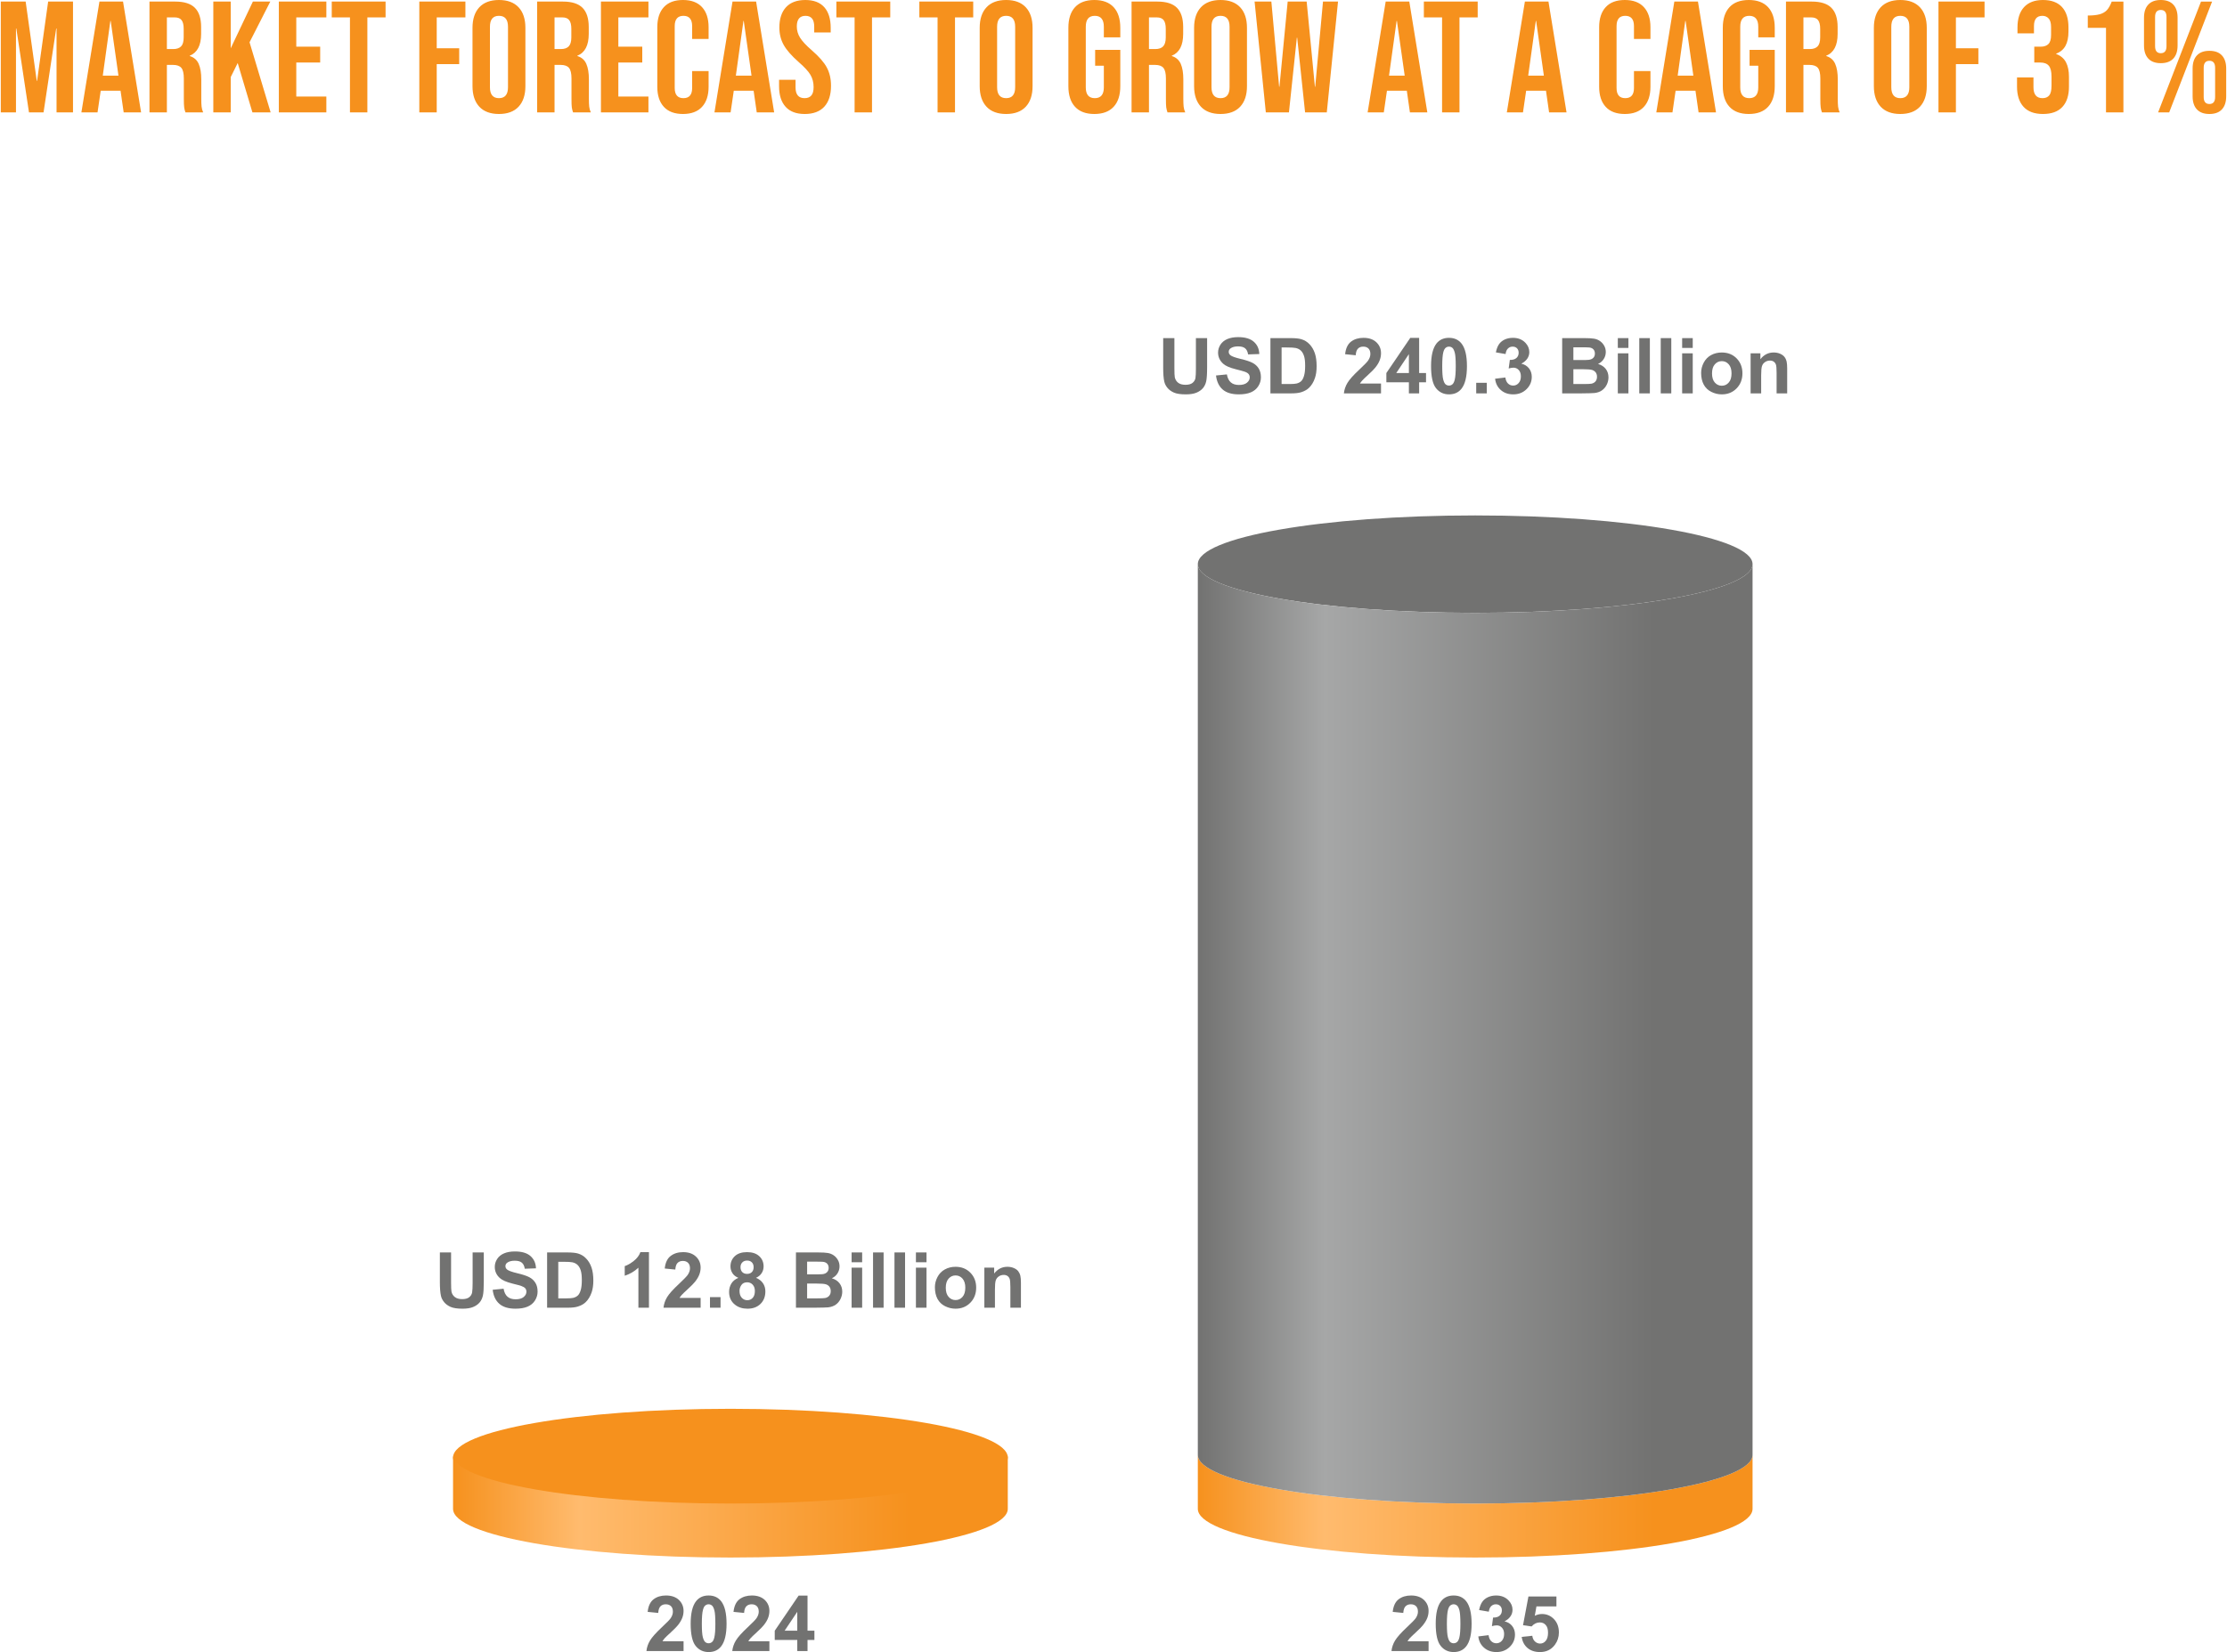 <?xml version="1.0" encoding="UTF-8"?>
<!DOCTYPE svg PUBLIC "-//W3C//DTD SVG 1.1//EN" "http://www.w3.org/Graphics/SVG/1.1/DTD/svg11.dtd">
<!-- Creator: CorelDRAW 2019 (64-Bit) -->
<svg xmlns="http://www.w3.org/2000/svg" xml:space="preserve" width="721px" height="535px" version="1.1" style="shape-rendering:geometricPrecision; text-rendering:geometricPrecision; image-rendering:optimizeQuality; fill-rule:evenodd; clip-rule:evenodd"
viewBox="0 0 720.98 535.37"
 xmlns:xlink="http://www.w3.org/1999/xlink">
 <defs>
  <style type="text/css">
   <![CDATA[
    .fil1 {fill:#727271}
    .fil4 {fill:#F6911D}
    .fil5 {fill:#727271;fill-rule:nonzero}
    .fil0 {fill:#F6911D;fill-rule:nonzero}
    .fil2 {fill:url(#id0)}
    .fil3 {fill:url(#id1)}
   ]]>
  </style>
  <linearGradient id="id0" gradientUnits="objectBoundingBox" x1="82.23%" y1="0%" x2="0%" y2="0%">
   <stop offset="0" style="stop-opacity:1; stop-color:#F6911D"/>
   <stop offset="0.722" style="stop-opacity:1; stop-color:#FFBB6E"/>
   <stop offset="1" style="stop-opacity:1; stop-color:#F6911D"/>
  </linearGradient>
  <linearGradient id="id1" gradientUnits="userSpaceOnUse" x1="535.59" y1="322.36" x2="387.81" y2="322.35">
   <stop offset="0" style="stop-opacity:1; stop-color:#727271"/>
   <stop offset="0.722" style="stop-opacity:1; stop-color:#A6A7A7"/>
   <stop offset="1" style="stop-opacity:1; stop-color:#727271"/>
  </linearGradient>
 </defs>
 <g id="Layer_x0020_1">
  <g id="_1682390805744">
   <path class="fil0" d="M0 0.51l8.05 0 3.6 25.71 0.1 0 3.59 -25.71 8.05 0 0 35.91 -5.33 0 0 -27.19 -0.11 0 -4.1 27.19 -4.72 0 -4.1 -27.19 -0.11 0 0 27.19 -4.92 0 0 -35.91zm31.96 0l7.64 0 5.85 35.91 -5.64 0 -1.03 -7.13 0 0.11 -6.41 0 -1.03 7.02 -5.23 0 5.85 -35.91zm6.16 24.01l-2.52 -17.75 -0.1 0 -2.46 17.75 5.08 0zm10.05 -24.01l8.36 0c2.91,0 5.03,0.68 6.36,2.03 1.34,1.35 2.01,3.43 2.01,6.23l0 2.21c0,3.73 -1.24,6.09 -3.7,7.08l0 0.1c1.37,0.41 2.34,1.25 2.9,2.51 0.57,1.27 0.85,2.96 0.85,5.08l0 6.31c0,1.03 0.03,1.86 0.1,2.49 0.07,0.63 0.24,1.26 0.51,1.87l-5.74 0c-0.21,-0.58 -0.35,-1.12 -0.41,-1.64 -0.07,-0.51 -0.11,-1.43 -0.11,-2.77l0 -6.56c0,-1.65 -0.26,-2.79 -0.79,-3.44 -0.53,-0.65 -1.45,-0.98 -2.75,-0.98l-1.95 0 0 15.39 -5.64 0 0 -35.91zm7.7 15.39c1.13,0 1.97,-0.29 2.54,-0.87 0.56,-0.58 0.84,-1.55 0.84,-2.92l0 -2.77c0,-1.3 -0.23,-2.24 -0.69,-2.83 -0.46,-0.58 -1.19,-0.87 -2.18,-0.87l-2.57 0 0 10.26 2.06 0zm12.98 -15.39l5.64 0 0 15.14 7.18 -15.14 5.64 0 -6.72 13.19 6.83 22.72 -5.9 0 -4.77 -16 -2.26 4.56 0 11.44 -5.64 0 0 -35.91zm21.23 0l15.39 0 0 5.13 -9.74 0 0 9.49 7.74 0 0 5.13 -7.74 0 0 11.03 9.74 0 0 5.13 -15.39 0 0 -35.91zm23.04 5.13l-5.9 0 0 -5.13 17.44 0 0 5.13 -5.9 0 0 30.78 -5.64 0 0 -30.78zm22.47 -5.13l14.93 0 0 5.13 -9.29 0 0 10.01 7.28 0 0 5.13 -7.28 0 0 15.64 -5.64 0 0 -35.91zm25.8 36.43c-2.77,0 -4.89,-0.79 -6.36,-2.36 -1.47,-1.58 -2.21,-3.8 -2.21,-6.67l0 -18.88c0,-2.87 0.74,-5.1 2.21,-6.67 1.47,-1.57 3.59,-2.36 6.36,-2.36 2.77,0 4.89,0.79 6.36,2.36 1.47,1.57 2.21,3.8 2.21,6.67l0 18.88c0,2.87 -0.74,5.09 -2.21,6.67 -1.47,1.57 -3.59,2.36 -6.36,2.36zm0 -5.13c1.95,0 2.93,-1.18 2.93,-3.54l0 -19.6c0,-2.36 -0.98,-3.54 -2.93,-3.54 -1.95,0 -2.92,1.18 -2.92,3.54l0 19.6c0,2.36 0.97,3.54 2.92,3.54zm12.37 -31.3l8.36 0c2.9,0 5.02,0.68 6.36,2.03 1.33,1.35 2,3.43 2,6.23l0 2.21c0,3.73 -1.23,6.09 -3.7,7.08l0 0.1c1.37,0.41 2.34,1.25 2.9,2.51 0.57,1.27 0.85,2.96 0.85,5.08l0 6.31c0,1.03 0.03,1.86 0.1,2.49 0.07,0.63 0.24,1.26 0.52,1.87l-5.75 0c-0.21,-0.58 -0.34,-1.12 -0.41,-1.64 -0.07,-0.51 -0.1,-1.43 -0.1,-2.77l0 -6.56c0,-1.65 -0.27,-2.79 -0.8,-3.44 -0.53,-0.65 -1.44,-0.98 -2.74,-0.98l-1.95 0 0 15.39 -5.64 0 0 -35.91zm7.69 15.39c1.13,0 1.98,-0.29 2.54,-0.87 0.56,-0.58 0.85,-1.55 0.85,-2.92l0 -2.77c0,-1.3 -0.23,-2.24 -0.7,-2.83 -0.46,-0.58 -1.18,-0.87 -2.18,-0.87l-2.56 0 0 10.26 2.05 0zm12.98 -15.39l15.39 0 0 5.13 -9.75 0 0 9.49 7.75 0 0 5.13 -7.75 0 0 11.03 9.75 0 0 5.13 -15.39 0 0 -35.91zm26.57 36.43c-2.7,0 -4.76,-0.77 -6.18,-2.31 -1.42,-1.54 -2.13,-3.71 -2.13,-6.52l0 -19.29c0,-2.8 0.71,-4.97 2.13,-6.51 1.42,-1.54 3.48,-2.31 6.18,-2.31 2.7,0 4.76,0.77 6.18,2.31 1.42,1.54 2.13,3.71 2.13,6.51l0 3.8 -5.33 0 0 -4.15c0,-2.23 -0.94,-3.34 -2.82,-3.34 -1.88,0 -2.83,1.11 -2.83,3.34l0 20.05c0,2.19 0.95,3.29 2.83,3.29 1.88,0 2.82,-1.1 2.82,-3.29l0 -5.49 5.33 0 0 5.08c0,2.81 -0.71,4.98 -2.13,6.52 -1.42,1.54 -3.48,2.31 -6.18,2.31zm16.06 -36.43l7.64 0 5.85 35.91 -5.64 0 -1.03 -7.13 0 0.11 -6.41 0 -1.03 7.02 -5.23 0 5.85 -35.91zm6.16 24.01l-2.52 -17.75 -0.1 0 -2.46 17.75 5.08 0zm17.23 12.42c-2.73,0 -4.8,-0.78 -6.2,-2.34 -1.41,-1.55 -2.11,-3.78 -2.11,-6.69l0 -2.05 5.34 0 0 2.46c0,2.32 0.97,3.49 2.92,3.49 0.96,0 1.69,-0.28 2.18,-0.85 0.5,-0.56 0.75,-1.48 0.75,-2.74 0,-1.51 -0.35,-2.83 -1.03,-3.98 -0.68,-1.15 -1.95,-2.52 -3.8,-4.13 -2.32,-2.05 -3.95,-3.91 -4.87,-5.57 -0.92,-1.65 -1.39,-3.53 -1.39,-5.61 0,-2.84 0.72,-5.04 2.16,-6.6 1.44,-1.55 3.52,-2.33 6.26,-2.33 2.7,0 4.74,0.78 6.13,2.33 1.38,1.56 2.08,3.79 2.08,6.7l0 1.49 -5.34 0 0 -1.85c0,-1.23 -0.24,-2.13 -0.72,-2.69 -0.48,-0.57 -1.18,-0.85 -2.1,-0.85 -1.88,0 -2.82,1.15 -2.82,3.44 0,1.3 0.35,2.51 1.05,3.64 0.7,1.13 1.97,2.5 3.82,4.1 2.36,2.06 3.99,3.92 4.87,5.6 0.89,1.67 1.34,3.64 1.34,5.9 0,2.94 -0.73,5.19 -2.18,6.77 -1.45,1.57 -3.57,2.36 -6.34,2.36zm16.16 -31.3l-5.9 0 0 -5.13 17.45 0 0 5.13 -5.91 0 0 30.78 -5.64 0 0 -30.78zm26.88 0l-5.9 0 0 -5.13 17.45 0 0 5.13 -5.9 0 0 30.78 -5.65 0 0 -30.78zm22.22 31.3c-2.77,0 -4.89,-0.79 -6.36,-2.36 -1.47,-1.58 -2.21,-3.8 -2.21,-6.67l0 -18.88c0,-2.87 0.74,-5.1 2.21,-6.67 1.47,-1.57 3.59,-2.36 6.36,-2.36 2.77,0 4.89,0.79 6.36,2.36 1.47,1.57 2.2,3.8 2.2,6.67l0 18.88c0,2.87 -0.73,5.09 -2.2,6.67 -1.47,1.57 -3.59,2.36 -6.36,2.36zm0 -5.13c1.95,0 2.92,-1.18 2.92,-3.54l0 -19.6c0,-2.36 -0.97,-3.54 -2.92,-3.54 -1.95,0 -2.93,1.18 -2.93,3.54l0 19.6c0,2.36 0.98,3.54 2.93,3.54zm28.57 5.13c-2.74,0 -4.82,-0.78 -6.26,-2.34 -1.43,-1.55 -2.15,-3.78 -2.15,-6.69l0 -18.88c0,-2.91 0.72,-5.14 2.15,-6.7 1.44,-1.55 3.52,-2.33 6.26,-2.33 2.74,0 4.82,0.78 6.26,2.33 1.44,1.56 2.15,3.79 2.15,6.7l0 3.08 -5.33 0 0 -3.44c0,-2.36 -0.98,-3.54 -2.92,-3.54 -1.96,0 -2.93,1.18 -2.93,3.54l0 19.65c0,2.32 0.97,3.49 2.93,3.49 1.94,0 2.92,-1.17 2.92,-3.49l0 -7.03 -2.82 0 0 -5.13 8.15 0 0 11.75c0,2.91 -0.71,5.14 -2.15,6.69 -1.44,1.56 -3.52,2.34 -6.26,2.34zm12.06 -36.43l8.36 0c2.91,0 5.03,0.68 6.36,2.03 1.33,1.35 2,3.43 2,6.23l0 2.21c0,3.73 -1.23,6.09 -3.69,7.08l0 0.1c1.36,0.41 2.33,1.25 2.9,2.51 0.56,1.27 0.84,2.96 0.84,5.08l0 6.31c0,1.03 0.04,1.86 0.1,2.49 0.07,0.63 0.24,1.26 0.52,1.87l-5.75 0c-0.2,-0.58 -0.34,-1.12 -0.41,-1.64 -0.07,-0.51 -0.1,-1.43 -0.1,-2.77l0 -6.56c0,-1.65 -0.27,-2.79 -0.8,-3.44 -0.53,-0.65 -1.44,-0.98 -2.74,-0.98l-1.95 0 0 15.39 -5.64 0 0 -35.91zm7.69 15.39c1.13,0 1.98,-0.29 2.54,-0.87 0.56,-0.58 0.85,-1.55 0.85,-2.92l0 -2.77c0,-1.3 -0.23,-2.24 -0.69,-2.83 -0.47,-0.58 -1.19,-0.87 -2.19,-0.87l-2.56 0 0 10.26 2.05 0zm21.14 21.04c-2.77,0 -4.89,-0.79 -6.36,-2.36 -1.47,-1.58 -2.21,-3.8 -2.21,-6.67l0 -18.88c0,-2.87 0.74,-5.1 2.21,-6.67 1.47,-1.57 3.59,-2.36 6.36,-2.36 2.77,0 4.89,0.79 6.36,2.36 1.47,1.57 2.2,3.8 2.2,6.67l0 18.88c0,2.87 -0.73,5.09 -2.2,6.67 -1.47,1.57 -3.59,2.36 -6.36,2.36zm0 -5.13c1.95,0 2.92,-1.18 2.92,-3.54l0 -19.6c0,-2.36 -0.97,-3.54 -2.92,-3.54 -1.95,0 -2.93,1.18 -2.93,3.54l0 19.6c0,2.36 0.98,3.54 2.93,3.54zm11.03 -31.3l5.43 0 2.52 27.6 0.1 0 2.67 -27.6 6.15 0 2.67 27.6 0.1 0 2.52 -27.6 4.87 0 -3.64 35.91 -7.03 0 -2.56 -24.21 -0.11 0 -2.56 24.21 -7.49 0 -3.64 -35.91zm42.47 0l7.65 0 5.84 35.91 -5.64 0 -1.02 -7.13 0 0.11 -6.42 0 -1.02 7.02 -5.24 0 5.85 -35.91zm6.16 24.01l-2.52 -17.75 -0.1 0 -2.46 17.75 5.08 0zm12.11 -18.88l-5.9 0 0 -5.13 17.44 0 0 5.13 -5.9 0 0 30.78 -5.64 0 0 -30.78zm26.83 -5.13l7.64 0 5.85 35.91 -5.65 0 -1.02 -7.13 0 0.11 -6.41 0 -1.03 7.02 -5.23 0 5.85 -35.91zm6.15 24.01l-2.51 -17.75 -0.1 0 -2.47 17.75 5.08 0zm26.22 12.42c-2.7,0 -4.77,-0.77 -6.18,-2.31 -1.42,-1.54 -2.13,-3.71 -2.13,-6.52l0 -19.29c0,-2.8 0.71,-4.97 2.13,-6.51 1.41,-1.54 3.48,-2.31 6.18,-2.31 2.7,0 4.76,0.77 6.18,2.31 1.42,1.54 2.13,3.71 2.13,6.51l0 3.8 -5.34 0 0 -4.15c0,-2.23 -0.94,-3.34 -2.82,-3.34 -1.88,0 -2.82,1.11 -2.82,3.34l0 20.05c0,2.19 0.94,3.29 2.82,3.29 1.88,0 2.82,-1.1 2.82,-3.29l0 -5.49 5.34 0 0 5.08c0,2.81 -0.71,4.98 -2.13,6.52 -1.42,1.54 -3.48,2.31 -6.18,2.31zm16.05 -36.43l7.65 0 5.85 35.91 -5.65 0 -1.02 -7.13 0 0.11 -6.42 0 -1.02 7.02 -5.23 0 5.84 -35.91zm6.16 24.01l-2.51 -17.75 -0.11 0 -2.46 17.75 5.08 0zm17.96 12.42c-2.74,0 -4.83,-0.78 -6.26,-2.34 -1.44,-1.55 -2.16,-3.78 -2.16,-6.69l0 -18.88c0,-2.91 0.72,-5.14 2.16,-6.7 1.43,-1.55 3.52,-2.33 6.26,-2.33 2.73,0 4.82,0.78 6.26,2.33 1.43,1.56 2.15,3.79 2.15,6.7l0 3.08 -5.34 0 0 -3.44c0,-2.36 -0.97,-3.54 -2.92,-3.54 -1.95,0 -2.92,1.18 -2.92,3.54l0 19.65c0,2.32 0.97,3.49 2.92,3.49 1.95,0 2.92,-1.17 2.92,-3.49l0 -7.03 -2.82 0 0 -5.13 8.16 0 0 11.75c0,2.91 -0.72,5.14 -2.15,6.69 -1.44,1.56 -3.53,2.34 -6.26,2.34zm12.05 -36.43l8.36 0c2.91,0 5.03,0.68 6.36,2.03 1.34,1.35 2.01,3.43 2.01,6.23l0 2.21c0,3.73 -1.23,6.09 -3.7,7.08l0 0.1c1.37,0.41 2.34,1.25 2.9,2.51 0.57,1.27 0.85,2.96 0.85,5.08l0 6.31c0,1.03 0.03,1.86 0.1,2.49 0.07,0.63 0.24,1.26 0.51,1.87l-5.74 0c-0.21,-0.58 -0.35,-1.12 -0.41,-1.64 -0.07,-0.51 -0.11,-1.43 -0.11,-2.77l0 -6.56c0,-1.65 -0.26,-2.79 -0.79,-3.44 -0.53,-0.65 -1.45,-0.98 -2.75,-0.98l-1.94 0 0 15.39 -5.65 0 0 -35.91zm7.7 15.39c1.13,0 1.97,-0.29 2.54,-0.87 0.56,-0.58 0.84,-1.55 0.84,-2.92l0 -2.77c0,-1.3 -0.23,-2.24 -0.69,-2.83 -0.46,-0.58 -1.19,-0.87 -2.18,-0.87l-2.56 0 0 10.26 2.05 0zm29.34 21.04c-2.77,0 -4.89,-0.79 -6.36,-2.36 -1.47,-1.58 -2.21,-3.8 -2.21,-6.67l0 -18.88c0,-2.87 0.74,-5.1 2.21,-6.67 1.47,-1.57 3.59,-2.36 6.36,-2.36 2.77,0 4.89,0.79 6.36,2.36 1.47,1.57 2.21,3.8 2.21,6.67l0 18.88c0,2.87 -0.74,5.09 -2.21,6.67 -1.47,1.57 -3.59,2.36 -6.36,2.36zm0 -5.13c1.95,0 2.92,-1.18 2.92,-3.54l0 -19.6c0,-2.36 -0.97,-3.54 -2.92,-3.54 -1.95,0 -2.92,1.18 -2.92,3.54l0 19.6c0,2.36 0.97,3.54 2.92,3.54zm12.36 -31.3l14.93 0 0 5.13 -9.28 0 0 10.01 7.28 0 0 5.13 -7.28 0 0 15.64 -5.65 0 0 -35.91zm33.86 36.43c-2.77,0 -4.86,-0.77 -6.28,-2.31 -1.42,-1.54 -2.13,-3.75 -2.13,-6.62l0 -2.92 5.33 0 0 3.18c0,2.36 0.98,3.54 2.93,3.54 0.96,0 1.68,-0.3 2.18,-0.9 0.49,-0.6 0.74,-1.65 0.74,-3.16l0 -2.92c0,-1.64 -0.29,-2.81 -0.87,-3.51 -0.58,-0.71 -1.52,-1.06 -2.82,-1.06l-1.9 0 0 -5.13 2.05 0c1.13,0 1.98,-0.29 2.54,-0.87 0.57,-0.58 0.85,-1.55 0.85,-2.92l0 -2.62c0,-1.23 -0.26,-2.14 -0.77,-2.72 -0.52,-0.58 -1.2,-0.87 -2.05,-0.87 -1.82,0 -2.72,1.11 -2.72,3.34l0 2.35 -5.34 0 0 -1.89c0,-2.88 0.71,-5.08 2.13,-6.62 1.42,-1.54 3.46,-2.31 6.13,-2.31 2.7,0 4.76,0.76 6.16,2.28 1.4,1.52 2.1,3.72 2.1,6.6l0 1.28c0,1.95 -0.32,3.51 -0.97,4.69 -0.65,1.18 -1.66,2.03 -3.03,2.54l0 0.1c1.47,0.55 2.53,1.44 3.18,2.67 0.65,1.23 0.98,2.81 0.98,4.72l0 3.18c0,2.87 -0.71,5.07 -2.13,6.59 -1.42,1.53 -3.52,2.29 -6.29,2.29zm20.42 -27.91l-5.9 0 0 -4c1.61,0 2.9,-0.14 3.87,-0.41 0.98,-0.28 1.76,-0.73 2.34,-1.36 0.58,-0.64 1.09,-1.55 1.54,-2.75l3.79 0 0 35.91 -5.64 0 0 -27.39zm17.75 11.44c-1.78,0 -3.13,-0.5 -4.05,-1.49 -0.93,-0.99 -1.39,-2.41 -1.39,-4.26l0 -8.97c0,-1.85 0.46,-3.27 1.39,-4.26 0.92,-0.99 2.27,-1.49 4.05,-1.49 1.78,0 3.13,0.5 4.05,1.49 0.93,0.99 1.39,2.41 1.39,4.26l0 8.97c0,1.85 -0.46,3.27 -1.39,4.26 -0.92,0.99 -2.27,1.49 -4.05,1.49zm13.03 -19.96l3.59 0 -13.9 35.91 -3.59 0 13.9 -35.91zm-13.03 16.73c1.23,0 1.85,-0.76 1.85,-2.26l0 -9.49c0,-1.51 -0.62,-2.26 -1.85,-2.26 -1.23,0 -1.85,0.75 -1.85,2.26l0 9.49c0,1.5 0.62,2.26 1.85,2.26zm15.75 19.7c-1.78,0 -3.13,-0.5 -4.05,-1.49 -0.93,-0.99 -1.39,-2.41 -1.39,-4.26l0 -8.98c0,-1.84 0.46,-3.26 1.39,-4.25 0.92,-1 2.27,-1.49 4.05,-1.49 1.78,0 3.13,0.49 4.05,1.49 0.92,0.99 1.39,2.41 1.39,4.25l0 8.98c0,1.85 -0.47,3.27 -1.39,4.26 -0.92,0.99 -2.27,1.49 -4.05,1.49zm0 -3.24c1.23,0 1.85,-0.75 1.85,-2.25l0 -9.49c0,-1.51 -0.62,-2.26 -1.85,-2.26 -1.23,0 -1.85,0.75 -1.85,2.26l0 9.49c0,1.5 0.62,2.25 1.85,2.25z"/>
   <ellipse class="fil1" cx="477.67" cy="182.81" rx="89.86" ry="15.78"/>
   <path class="fil2" d="M567.53 488.96c0,8.72 -40.23,15.78 -89.86,15.78 -49.63,0 -89.86,-7.06 -89.86,-15.78l0 -17.5c0,8.71 40.23,15.78 89.86,15.78 49.63,0 89.86,-7.07 89.86,-15.78l0 17.5z"/>
   <path class="fil3" d="M567.53 471.46c0,8.71 -40.23,15.78 -89.86,15.78 -49.63,0 -89.86,-7.07 -89.86,-15.78l0 -288.65c0,8.72 40.23,15.79 89.86,15.79 49.63,0 89.86,-7.07 89.86,-15.79l0 288.65z"/>
   <ellipse class="fil4" cx="236.38" cy="472.32" rx="89.86" ry="15.78"/>
   <path class="fil2" d="M326.24 488.96c0,8.72 -40.23,15.78 -89.86,15.78 -49.63,0 -89.86,-7.06 -89.86,-15.78l0 -17.5c0,8.71 40.23,15.78 89.86,15.78 49.63,0 89.86,-7.07 89.86,-15.78l0 17.5z"/>
   <path class="fil5" d="M142.25 405.87l3.63 0 0 9.7c0,1.55 0.05,2.54 0.13,3 0.16,0.73 0.52,1.32 1.1,1.76 0.57,0.45 1.36,0.67 2.36,0.67 1.01,0 1.78,-0.21 2.3,-0.63 0.52,-0.42 0.82,-0.93 0.93,-1.54 0.1,-0.62 0.16,-1.63 0.16,-3.05l0 -9.91 3.62 0 0 9.42c0,2.15 -0.09,3.67 -0.29,4.56 -0.2,0.88 -0.55,1.63 -1.08,2.25 -0.52,0.61 -1.22,1.09 -2.1,1.46 -0.87,0.36 -2.02,0.54 -3.43,0.54 -1.7,0 -3,-0.2 -3.88,-0.59 -0.87,-0.4 -1.57,-0.91 -2.08,-1.54 -0.52,-0.64 -0.85,-1.29 -1.01,-1.99 -0.24,-1.03 -0.36,-2.54 -0.36,-4.55l0 -9.56z"/>
   <path id="1" class="fil5" d="M159.36 417.97l3.53 -0.35c0.21,1.18 0.63,2.05 1.28,2.6 0.65,0.56 1.52,0.83 2.61,0.83 1.16,0 2.04,-0.24 2.62,-0.74 0.59,-0.49 0.89,-1.06 0.89,-1.72 0,-0.43 -0.13,-0.79 -0.37,-1.09 -0.25,-0.29 -0.68,-0.55 -1.3,-0.77 -0.42,-0.15 -1.38,-0.41 -2.88,-0.78 -1.93,-0.48 -3.28,-1.08 -4.06,-1.78 -1.1,-0.99 -1.64,-2.19 -1.64,-3.61 0,-0.92 0.25,-1.77 0.77,-2.57 0.51,-0.8 1.26,-1.4 2.23,-1.82 0.97,-0.41 2.13,-0.62 3.51,-0.62 2.24,0 3.93,0.49 5.06,1.49 1.13,1 1.72,2.32 1.78,3.98l-3.63 0.13c-0.15,-0.93 -0.48,-1.59 -0.99,-1.99 -0.5,-0.41 -1.26,-0.61 -2.27,-0.61 -1.04,0 -1.85,0.22 -2.44,0.65 -0.38,0.28 -0.57,0.65 -0.57,1.12 0,0.42 0.18,0.78 0.53,1.08 0.46,0.39 1.56,0.79 3.32,1.21 1.75,0.41 3.05,0.84 3.89,1.29 0.84,0.44 1.5,1.05 1.97,1.82 0.48,0.77 0.71,1.72 0.71,2.85 0,1.02 -0.28,1.98 -0.85,2.88 -0.57,0.9 -1.38,1.56 -2.42,2 -1.04,0.43 -2.34,0.65 -3.89,0.65 -2.27,0 -4.01,-0.52 -5.22,-1.57 -1.21,-1.04 -1.93,-2.56 -2.17,-4.56z"/>
   <path id="2" class="fil5" d="M176.99 405.87l6.59 0c1.49,0 2.62,0.12 3.4,0.34 1.05,0.31 1.95,0.86 2.69,1.66 0.75,0.78 1.32,1.75 1.71,2.9 0.39,1.14 0.59,2.55 0.59,4.23 0,1.47 -0.19,2.74 -0.55,3.8 -0.45,1.31 -1.09,2.36 -1.92,3.17 -0.62,0.61 -1.47,1.09 -2.53,1.43 -0.8,0.25 -1.86,0.38 -3.19,0.38l-6.79 0 0 -17.91zm3.62 3.03l0 11.85 2.69 0c1.01,0 1.73,-0.06 2.18,-0.17 0.59,-0.15 1.07,-0.4 1.45,-0.75 0.39,-0.35 0.7,-0.92 0.94,-1.72 0.25,-0.8 0.37,-1.9 0.37,-3.28 0,-1.38 -0.12,-2.44 -0.37,-3.19 -0.24,-0.74 -0.58,-1.31 -1.02,-1.73 -0.43,-0.41 -0.99,-0.69 -1.66,-0.84 -0.5,-0.11 -1.49,-0.17 -2.96,-0.17l-1.62 0z"/>
   <path id="3" class="fil5" d="M209.99 423.78l-3.42 0 0 -12.97c-1.25,1.18 -2.73,2.05 -4.43,2.61l0 -3.12c0.9,-0.29 1.87,-0.85 2.92,-1.67 1.05,-0.82 1.76,-1.77 2.16,-2.86l2.77 0 0 18.01z"/>
   <path id="4" class="fil5" d="M226.73 420.6l0 3.18 -12.03 0c0.13,-1.21 0.52,-2.35 1.17,-3.43 0.65,-1.08 1.94,-2.52 3.86,-4.3 1.54,-1.45 2.49,-2.43 2.84,-2.94 0.47,-0.71 0.71,-1.41 0.71,-2.1 0,-0.77 -0.21,-1.36 -0.62,-1.77 -0.41,-0.41 -0.98,-0.62 -1.7,-0.62 -0.71,0 -1.28,0.22 -1.71,0.65 -0.42,0.43 -0.66,1.15 -0.72,2.15l-3.43 -0.34c0.2,-1.89 0.84,-3.25 1.92,-4.07 1.07,-0.82 2.41,-1.24 4.03,-1.24 1.76,0 3.15,0.48 4.16,1.44 1.01,0.95 1.52,2.14 1.52,3.56 0,0.81 -0.15,1.57 -0.44,2.31 -0.28,0.73 -0.74,1.49 -1.37,2.29 -0.42,0.53 -1.17,1.3 -2.25,2.29 -1.09,1 -1.78,1.66 -2.07,1.99 -0.29,0.32 -0.52,0.64 -0.7,0.95l6.83 0z"/>
   <polygon id="5" class="fil5" points="229.76,423.78 229.76,420.35 233.18,420.35 233.18,423.78 "/>
   <path id="6" class="fil5" d="M238.94 414.1c-0.89,-0.38 -1.53,-0.89 -1.93,-1.55 -0.41,-0.66 -0.61,-1.38 -0.61,-2.16 0,-1.33 0.47,-2.44 1.4,-3.31 0.93,-0.87 2.25,-1.31 3.97,-1.31 1.7,0 3.01,0.44 3.95,1.31 0.94,0.87 1.41,1.98 1.41,3.31 0,0.83 -0.22,1.57 -0.65,2.22 -0.43,0.65 -1.04,1.14 -1.82,1.49 0.99,0.4 1.75,0.98 2.27,1.75 0.52,0.77 0.77,1.65 0.77,2.65 0,1.66 -0.52,3.01 -1.58,4.05 -1.05,1.03 -2.45,1.55 -4.2,1.55 -1.62,0 -2.97,-0.43 -4.05,-1.29 -1.28,-1.01 -1.92,-2.4 -1.92,-4.16 0,-0.97 0.24,-1.86 0.72,-2.68 0.48,-0.81 1.24,-1.43 2.27,-1.87zm0.71 -3.46c0,0.69 0.2,1.22 0.58,1.61 0.39,0.38 0.9,0.57 1.54,0.57 0.65,0 1.16,-0.19 1.55,-0.58 0.39,-0.39 0.58,-0.92 0.58,-1.61 0,-0.64 -0.19,-1.16 -0.57,-1.55 -0.39,-0.39 -0.9,-0.58 -1.53,-0.58 -0.65,0 -1.18,0.19 -1.56,0.59 -0.39,0.39 -0.59,0.91 -0.59,1.55zm-0.32 7.68c0,0.96 0.24,1.7 0.72,2.23 0.49,0.53 1.09,0.8 1.81,0.8 0.71,0 1.29,-0.26 1.75,-0.77 0.47,-0.51 0.69,-1.26 0.69,-2.22 0,-0.85 -0.23,-1.53 -0.7,-2.04 -0.47,-0.51 -1.07,-0.77 -1.79,-0.77 -0.84,0 -1.46,0.29 -1.87,0.87 -0.41,0.59 -0.61,1.22 -0.61,1.9z"/>
   <path id="7" class="fil5" d="M257.61 405.87l7.16 0c1.42,0 2.47,0.06 3.17,0.18 0.7,0.12 1.32,0.36 1.87,0.74 0.55,0.37 1.01,0.87 1.37,1.49 0.37,0.62 0.55,1.32 0.55,2.09 0,0.83 -0.22,1.6 -0.67,2.3 -0.45,0.7 -1.06,1.22 -1.83,1.57 1.08,0.32 1.92,0.86 2.5,1.63 0.59,0.77 0.88,1.67 0.88,2.7 0,0.82 -0.19,1.61 -0.57,2.39 -0.38,0.77 -0.89,1.38 -1.55,1.84 -0.66,0.46 -1.47,0.75 -2.43,0.86 -0.6,0.06 -2.05,0.1 -4.36,0.12l-6.09 0 0 -17.91zm3.62 2.98l0 4.12 2.37 0c1.4,0 2.28,-0.02 2.62,-0.06 0.62,-0.07 1.1,-0.28 1.46,-0.64 0.35,-0.35 0.53,-0.81 0.53,-1.39 0,-0.55 -0.16,-1 -0.46,-1.34 -0.31,-0.35 -0.76,-0.56 -1.36,-0.63 -0.36,-0.04 -1.39,-0.06 -3.08,-0.06l-2.08 0zm0 7.1l0 4.8 3.35 0c1.3,0 2.13,-0.04 2.48,-0.11 0.54,-0.1 0.98,-0.34 1.31,-0.72 0.34,-0.38 0.51,-0.88 0.51,-1.52 0,-0.54 -0.13,-1 -0.39,-1.37 -0.26,-0.38 -0.64,-0.65 -1.13,-0.82 -0.49,-0.17 -1.56,-0.26 -3.21,-0.26l-2.92 0z"/>
   <path id="8" class="fil5" d="M275.64 409.05l0 -3.18 3.42 0 0 3.18 -3.42 0zm0 14.73l0 -12.98 3.42 0 0 12.98 -3.42 0z"/>
   <polygon id="9" class="fil5" points="282.59,423.78 282.59,405.87 286.01,405.87 286.01,423.78 "/>
   <polygon id="10" class="fil5" points="289.53,423.78 289.53,405.87 292.96,405.87 292.96,423.78 "/>
   <path id="11" class="fil5" d="M296.48 409.05l0 -3.18 3.43 0 0 3.18 -3.43 0zm0 14.73l0 -12.98 3.43 0 0 12.98 -3.43 0z"/>
   <path id="12" class="fil5" d="M302.63 417.13c0,-1.14 0.28,-2.25 0.84,-3.31 0.56,-1.07 1.36,-1.89 2.39,-2.45 1.03,-0.56 2.17,-0.85 3.44,-0.85 1.97,0 3.57,0.64 4.82,1.92 1.26,1.28 1.88,2.89 1.88,4.84 0,1.96 -0.63,3.59 -1.89,4.88 -1.27,1.29 -2.86,1.94 -4.78,1.94 -1.19,0 -2.32,-0.27 -3.4,-0.81 -1.08,-0.53 -1.9,-1.32 -2.46,-2.36 -0.56,-1.04 -0.84,-2.31 -0.84,-3.8zm3.52 0.18c0,1.29 0.31,2.28 0.92,2.96 0.61,0.69 1.36,1.03 2.25,1.03 0.9,0 1.65,-0.34 2.25,-1.03 0.6,-0.68 0.91,-1.68 0.91,-2.98 0,-1.27 -0.31,-2.25 -0.91,-2.94 -0.6,-0.68 -1.35,-1.03 -2.25,-1.03 -0.89,0 -1.64,0.35 -2.25,1.03 -0.61,0.69 -0.92,1.67 -0.92,2.96z"/>
   <path id="13" class="fil5" d="M330.5 423.78l-3.42 0 0 -6.62c0,-1.4 -0.08,-2.3 -0.22,-2.71 -0.15,-0.41 -0.39,-0.73 -0.72,-0.96 -0.34,-0.23 -0.74,-0.34 -1.2,-0.34 -0.6,0 -1.14,0.16 -1.62,0.49 -0.48,0.32 -0.8,0.76 -0.98,1.29 -0.18,0.54 -0.26,1.53 -0.26,2.98l0 5.87 -3.43 0 0 -12.98 3.18 0 0 1.9c1.13,-1.45 2.56,-2.18 4.29,-2.18 0.76,0 1.46,0.14 2.09,0.41 0.63,0.28 1.11,0.62 1.43,1.04 0.32,0.43 0.55,0.91 0.67,1.45 0.13,0.53 0.19,1.3 0.19,2.3l0 8.06z"/>
   <path class="fil5" d="M376.59 109.57l3.63 0 0 9.71c0,1.54 0.04,2.53 0.13,2.99 0.16,0.73 0.52,1.32 1.09,1.77 0.58,0.44 1.37,0.66 2.37,0.66 1.01,0 1.78,-0.21 2.3,-0.63 0.51,-0.42 0.82,-0.93 0.93,-1.54 0.1,-0.62 0.15,-1.63 0.15,-3.04l0 -9.92 3.63 0 0 9.42c0,2.15 -0.1,3.67 -0.29,4.56 -0.2,0.89 -0.56,1.64 -1.08,2.25 -0.52,0.61 -1.22,1.09 -2.1,1.46 -0.88,0.36 -2.02,0.54 -3.43,0.54 -1.71,0 -3,-0.19 -3.88,-0.59 -0.88,-0.39 -1.57,-0.91 -2.09,-1.54 -0.51,-0.63 -0.84,-1.29 -1,-1.99 -0.24,-1.02 -0.36,-2.54 -0.36,-4.55l0 -9.56z"/>
   <path id="1" class="fil5" d="M393.7 121.68l3.52 -0.35c0.22,1.18 0.64,2.04 1.29,2.59 0.64,0.56 1.51,0.83 2.61,0.83 1.16,0 2.03,-0.24 2.62,-0.74 0.59,-0.49 0.89,-1.06 0.89,-1.72 0,-0.43 -0.13,-0.78 -0.37,-1.08 -0.25,-0.3 -0.68,-0.56 -1.3,-0.77 -0.42,-0.15 -1.38,-0.41 -2.88,-0.79 -1.93,-0.48 -3.28,-1.07 -4.06,-1.78 -1.1,-0.99 -1.65,-2.19 -1.65,-3.61 0,-0.91 0.26,-1.77 0.77,-2.57 0.52,-0.79 1.26,-1.4 2.23,-1.82 0.98,-0.41 2.14,-0.62 3.52,-0.62 2.24,0 3.92,0.5 5.05,1.49 1.14,1 1.73,2.32 1.79,3.99l-3.63 0.12c-0.15,-0.92 -0.48,-1.59 -0.99,-1.99 -0.5,-0.41 -1.26,-0.61 -2.27,-0.61 -1.04,0 -1.86,0.22 -2.44,0.65 -0.38,0.28 -0.58,0.65 -0.58,1.12 0,0.42 0.18,0.79 0.54,1.09 0.46,0.38 1.56,0.78 3.32,1.2 1.75,0.41 3.05,0.85 3.88,1.29 0.85,0.44 1.5,1.05 1.98,1.82 0.47,0.77 0.71,1.72 0.71,2.85 0,1.02 -0.28,1.99 -0.85,2.88 -0.57,0.9 -1.38,1.56 -2.42,2 -1.04,0.44 -2.34,0.65 -3.9,0.65 -2.26,0 -4,-0.52 -5.21,-1.56 -1.21,-1.05 -1.93,-2.57 -2.17,-4.56z"/>
   <path id="2" class="fil5" d="M411.33 109.57l6.59 0c1.49,0 2.62,0.12 3.4,0.35 1.05,0.31 1.95,0.85 2.69,1.65 0.75,0.78 1.32,1.75 1.71,2.9 0.39,1.14 0.58,2.55 0.58,4.23 0,1.47 -0.18,2.74 -0.55,3.81 -0.44,1.3 -1.08,2.36 -1.91,3.16 -0.62,0.61 -1.47,1.09 -2.53,1.43 -0.8,0.25 -1.86,0.38 -3.19,0.38l-6.79 0 0 -17.91zm3.62 3.03l0 11.85 2.69 0c1,0 1.73,-0.06 2.18,-0.17 0.58,-0.14 1.07,-0.39 1.45,-0.74 0.39,-0.35 0.7,-0.93 0.94,-1.73 0.25,-0.8 0.37,-1.9 0.37,-3.28 0,-1.38 -0.12,-2.44 -0.37,-3.18 -0.24,-0.74 -0.58,-1.32 -1.02,-1.74 -0.44,-0.41 -0.99,-0.69 -1.67,-0.84 -0.5,-0.11 -1.48,-0.17 -2.95,-0.17l-1.62 0z"/>
   <path id="3" class="fil5" d="M447.16 124.3l0 3.18 -12.03 0c0.13,-1.21 0.52,-2.35 1.17,-3.43 0.65,-1.08 1.94,-2.52 3.86,-4.3 1.54,-1.44 2.49,-2.42 2.84,-2.94 0.47,-0.7 0.71,-1.4 0.71,-2.1 0,-0.77 -0.21,-1.36 -0.62,-1.77 -0.41,-0.41 -0.97,-0.61 -1.7,-0.61 -0.71,0 -1.28,0.21 -1.7,0.65 -0.42,0.43 -0.67,1.14 -0.73,2.15l-3.43 -0.35c0.21,-1.89 0.84,-3.25 1.92,-4.07 1.07,-0.82 2.42,-1.23 4.03,-1.23 1.76,0 3.15,0.47 4.17,1.43 1,0.95 1.51,2.14 1.51,3.56 0,0.81 -0.15,1.58 -0.44,2.31 -0.28,0.73 -0.74,1.49 -1.37,2.29 -0.41,0.54 -1.17,1.3 -2.25,2.29 -1.09,1 -1.78,1.66 -2.06,1.99 -0.3,0.32 -0.53,0.64 -0.71,0.95l6.83 0z"/>
   <path id="4" class="fil5" d="M456.19 127.48l0 -3.6 -7.3 0 0 -2.99 7.74 -11.39 2.88 0 0 11.38 2.23 0 0 3 -2.23 0 0 3.6 -3.32 0zm0 -6.6l0 -6.12 -4.09 6.12 4.09 0z"/>
   <path id="5" class="fil5" d="M469.18 109.48c1.74,0 3.09,0.62 4.07,1.86 1.16,1.46 1.75,3.9 1.75,7.3 0,3.4 -0.59,5.84 -1.76,7.32 -0.97,1.23 -2.32,1.84 -4.06,1.84 -1.74,0 -3.14,-0.67 -4.21,-2.01 -1.07,-1.34 -1.6,-3.74 -1.6,-7.18 0,-3.38 0.59,-5.81 1.76,-7.3 0.97,-1.22 2.32,-1.83 4.05,-1.83zm0 2.85c-0.41,0 -0.77,0.13 -1.09,0.39 -0.32,0.27 -0.57,0.74 -0.75,1.43 -0.23,0.89 -0.35,2.39 -0.35,4.49 0,2.11 0.11,3.56 0.32,4.35 0.2,0.78 0.47,1.31 0.78,1.57 0.32,0.26 0.68,0.39 1.09,0.39 0.41,0 0.78,-0.13 1.1,-0.4 0.31,-0.26 0.56,-0.74 0.74,-1.42 0.23,-0.88 0.35,-2.38 0.35,-4.49 0,-2.1 -0.1,-3.55 -0.31,-4.33 -0.21,-0.79 -0.47,-1.32 -0.79,-1.59 -0.32,-0.26 -0.68,-0.39 -1.09,-0.39z"/>
   <polygon id="6" class="fil5" points="478,127.48 478,124.05 481.43,124.05 481.43,127.48 "/>
   <path id="7" class="fil5" d="M484.12 122.73l3.33 -0.4c0.1,0.85 0.39,1.5 0.85,1.95 0.46,0.45 1.02,0.67 1.67,0.67 0.71,0 1.3,-0.27 1.78,-0.81 0.48,-0.53 0.72,-1.26 0.72,-2.18 0,-0.86 -0.23,-1.55 -0.69,-2.05 -0.46,-0.5 -1.02,-0.76 -1.69,-0.76 -0.44,0 -0.96,0.09 -1.57,0.26l0.38 -2.78c0.93,0.02 1.63,-0.18 2.12,-0.61 0.49,-0.43 0.73,-1 0.73,-1.71 0,-0.6 -0.18,-1.08 -0.54,-1.45 -0.36,-0.36 -0.83,-0.53 -1.43,-0.53 -0.59,0 -1.09,0.2 -1.5,0.61 -0.42,0.41 -0.67,1 -0.76,1.79l-3.15 -0.54c0.22,-1.09 0.55,-1.96 1,-2.62 0.44,-0.65 1.06,-1.16 1.85,-1.54 0.79,-0.37 1.69,-0.55 2.67,-0.55 1.68,0 3.03,0.53 4.05,1.61 0.84,0.88 1.26,1.89 1.26,3 0,1.57 -0.86,2.84 -2.58,3.77 1.02,0.22 1.84,0.72 2.46,1.48 0.61,0.77 0.92,1.7 0.92,2.78 0,1.57 -0.58,2.91 -1.72,4.02 -1.15,1.11 -2.57,1.66 -4.28,1.66 -1.62,0 -2.96,-0.46 -4.02,-1.4 -1.07,-0.93 -1.69,-2.16 -1.86,-3.67z"/>
   <path id="8" class="fil5" d="M505.85 109.57l7.16 0c1.42,0 2.48,0.06 3.17,0.18 0.7,0.12 1.32,0.37 1.87,0.74 0.55,0.37 1.01,0.87 1.38,1.49 0.36,0.62 0.55,1.32 0.55,2.09 0,0.84 -0.23,1.61 -0.68,2.3 -0.45,0.7 -1.06,1.22 -1.83,1.57 1.09,0.32 1.92,0.87 2.51,1.63 0.58,0.77 0.87,1.67 0.87,2.71 0,0.81 -0.18,1.61 -0.56,2.38 -0.38,0.77 -0.9,1.38 -1.56,1.85 -0.65,0.46 -1.46,0.74 -2.42,0.85 -0.6,0.06 -2.06,0.1 -4.36,0.12l-6.1 0 0 -17.91zm3.63 2.98l0 4.13 2.36 0c1.41,0 2.28,-0.02 2.62,-0.07 0.62,-0.07 1.11,-0.28 1.46,-0.63 0.36,-0.36 0.53,-0.82 0.53,-1.4 0,-0.55 -0.15,-1 -0.46,-1.34 -0.3,-0.35 -0.75,-0.56 -1.35,-0.63 -0.36,-0.04 -1.39,-0.06 -3.09,-0.06l-2.07 0zm0 7.1l0 4.8 3.35 0c1.3,0 2.13,-0.04 2.48,-0.11 0.53,-0.1 0.97,-0.33 1.31,-0.71 0.34,-0.39 0.51,-0.89 0.51,-1.53 0,-0.54 -0.13,-0.99 -0.39,-1.37 -0.26,-0.37 -0.64,-0.65 -1.13,-0.82 -0.5,-0.17 -1.57,-0.26 -3.21,-0.26l-2.92 0z"/>
   <path id="9" class="fil5" d="M523.88 112.75l0 -3.18 3.43 0 0 3.18 -3.43 0zm0 14.73l0 -12.98 3.43 0 0 12.98 -3.43 0z"/>
   <polygon id="10" class="fil5" points="530.83,127.48 530.83,109.57 534.26,109.57 534.26,127.48 "/>
   <polygon id="11" class="fil5" points="537.78,127.48 537.78,109.57 541.2,109.57 541.2,127.48 "/>
   <path id="12" class="fil5" d="M544.72 112.75l0 -3.18 3.43 0 0 3.18 -3.43 0zm0 14.73l0 -12.98 3.43 0 0 12.98 -3.43 0z"/>
   <path id="13" class="fil5" d="M550.87 120.83c0,-1.14 0.28,-2.24 0.84,-3.31 0.57,-1.07 1.36,-1.89 2.39,-2.45 1.03,-0.56 2.18,-0.84 3.45,-0.84 1.96,0 3.56,0.63 4.82,1.91 1.25,1.28 1.88,2.89 1.88,4.84 0,1.96 -0.63,3.59 -1.9,4.89 -1.27,1.29 -2.86,1.93 -4.78,1.93 -1.19,0 -2.32,-0.27 -3.4,-0.81 -1.07,-0.53 -1.89,-1.32 -2.46,-2.36 -0.56,-1.04 -0.84,-2.31 -0.84,-3.8zm3.53 0.18c0,1.29 0.3,2.28 0.91,2.96 0.61,0.69 1.36,1.03 2.26,1.03 0.89,0 1.64,-0.34 2.24,-1.03 0.61,-0.68 0.91,-1.68 0.91,-2.98 0,-1.27 -0.3,-2.25 -0.91,-2.93 -0.6,-0.69 -1.35,-1.03 -2.24,-1.03 -0.9,0 -1.65,0.34 -2.26,1.03 -0.61,0.68 -0.91,1.67 -0.91,2.95z"/>
   <path id="14" class="fil5" d="M578.75 127.48l-3.43 0 0 -6.62c0,-1.4 -0.07,-2.3 -0.22,-2.71 -0.15,-0.41 -0.39,-0.73 -0.72,-0.96 -0.33,-0.23 -0.73,-0.34 -1.2,-0.34 -0.6,0 -1.14,0.16 -1.61,0.49 -0.48,0.32 -0.81,0.76 -0.98,1.29 -0.18,0.54 -0.27,1.53 -0.27,2.98l0 5.87 -3.42 0 0 -12.98 3.17 0 0 1.91c1.14,-1.46 2.57,-2.18 4.3,-2.18 0.76,0 1.45,0.13 2.08,0.4 0.63,0.28 1.11,0.63 1.43,1.05 0.33,0.42 0.55,0.9 0.68,1.44 0.12,0.54 0.19,1.3 0.19,2.3l0 8.06z"/>
   <path class="fil5" d="M221.2 531.87l0 3.17 -12.03 0c0.13,-1.2 0.52,-2.35 1.17,-3.42 0.65,-1.08 1.94,-2.52 3.85,-4.31 1.55,-1.44 2.5,-2.42 2.85,-2.93 0.47,-0.71 0.7,-1.41 0.7,-2.1 0,-0.77 -0.2,-1.36 -0.61,-1.77 -0.41,-0.41 -0.98,-0.62 -1.7,-0.62 -0.71,0 -1.28,0.22 -1.71,0.65 -0.42,0.43 -0.66,1.15 -0.73,2.15l-3.42 -0.34c0.2,-1.89 0.84,-3.25 1.92,-4.08 1.07,-0.82 2.41,-1.23 4.03,-1.23 1.76,0 3.15,0.48 4.16,1.43 1.01,0.96 1.52,2.15 1.52,3.57 0,0.81 -0.15,1.57 -0.44,2.31 -0.29,0.73 -0.74,1.49 -1.37,2.29 -0.42,0.53 -1.17,1.3 -2.25,2.29 -1.09,1 -1.78,1.65 -2.07,1.98 -0.29,0.33 -0.52,0.65 -0.7,0.96l6.83 0z"/>
   <path id="1" class="fil5" d="M229.31 517.04c1.74,0 3.09,0.62 4.07,1.86 1.16,1.47 1.75,3.91 1.75,7.31 0,3.4 -0.59,5.84 -1.76,7.32 -0.97,1.23 -2.32,1.84 -4.06,1.84 -1.74,0 -3.14,-0.67 -4.21,-2.01 -1.07,-1.35 -1.6,-3.74 -1.6,-7.18 0,-3.38 0.59,-5.82 1.76,-7.3 0.97,-1.23 2.32,-1.84 4.05,-1.84zm0 2.85c-0.4,0 -0.77,0.14 -1.09,0.4 -0.32,0.26 -0.57,0.74 -0.74,1.43 -0.24,0.88 -0.36,2.38 -0.36,4.49 0,2.11 0.11,3.55 0.32,4.34 0.21,0.79 0.47,1.31 0.79,1.58 0.31,0.26 0.68,0.39 1.08,0.39 0.41,0 0.78,-0.13 1.1,-0.4 0.32,-0.26 0.57,-0.74 0.74,-1.43 0.23,-0.88 0.35,-2.37 0.35,-4.48 0,-2.11 -0.1,-3.55 -0.31,-4.34 -0.21,-0.79 -0.47,-1.32 -0.79,-1.58 -0.32,-0.26 -0.68,-0.4 -1.09,-0.4z"/>
   <path id="2" class="fil5" d="M249.01 531.87l0 3.17 -12.03 0c0.13,-1.2 0.52,-2.35 1.17,-3.42 0.65,-1.08 1.94,-2.52 3.86,-4.31 1.54,-1.44 2.49,-2.42 2.84,-2.93 0.47,-0.71 0.71,-1.41 0.71,-2.1 0,-0.77 -0.21,-1.36 -0.62,-1.77 -0.41,-0.41 -0.97,-0.62 -1.7,-0.62 -0.71,0 -1.28,0.22 -1.7,0.65 -0.43,0.43 -0.67,1.15 -0.73,2.15l-3.43 -0.34c0.21,-1.89 0.84,-3.25 1.92,-4.08 1.07,-0.82 2.42,-1.23 4.03,-1.23 1.76,0 3.15,0.48 4.17,1.43 1,0.96 1.51,2.15 1.51,3.57 0,0.81 -0.15,1.57 -0.44,2.31 -0.28,0.73 -0.74,1.49 -1.37,2.29 -0.41,0.53 -1.17,1.3 -2.25,2.29 -1.09,1 -1.78,1.65 -2.06,1.98 -0.3,0.33 -0.53,0.65 -0.71,0.96l6.83 0z"/>
   <path id="3" class="fil5" d="M258.04 535.04l0 -3.6 -7.3 0 0 -2.98 7.74 -11.39 2.88 0 0 11.37 2.23 0 0 3 -2.23 0 0 3.6 -3.32 0zm0 -6.6l0 -6.11 -4.09 6.11 4.09 0z"/>
   <path class="fil5" d="M462.57 531.87l0 3.17 -12.02 0c0.13,-1.2 0.52,-2.35 1.17,-3.42 0.65,-1.08 1.94,-2.52 3.85,-4.31 1.55,-1.44 2.49,-2.42 2.85,-2.93 0.47,-0.71 0.7,-1.41 0.7,-2.1 0,-0.77 -0.2,-1.36 -0.61,-1.77 -0.41,-0.41 -0.98,-0.62 -1.7,-0.62 -0.72,0 -1.28,0.22 -1.71,0.65 -0.42,0.43 -0.66,1.15 -0.73,2.15l-3.42 -0.34c0.2,-1.89 0.84,-3.25 1.91,-4.08 1.08,-0.82 2.42,-1.23 4.03,-1.23 1.77,0 3.16,0.48 4.17,1.43 1.01,0.96 1.51,2.15 1.51,3.57 0,0.81 -0.14,1.57 -0.43,2.31 -0.29,0.73 -0.75,1.49 -1.38,2.29 -0.41,0.53 -1.16,1.3 -2.25,2.29 -1.08,1 -1.77,1.65 -2.06,1.98 -0.29,0.33 -0.52,0.65 -0.7,0.96l6.82 0z"/>
   <path id="1" class="fil5" d="M470.69 517.04c1.74,0 3.09,0.62 4.07,1.86 1.16,1.47 1.75,3.91 1.75,7.31 0,3.4 -0.59,5.84 -1.76,7.32 -0.97,1.23 -2.32,1.84 -4.06,1.84 -1.74,0 -3.14,-0.67 -4.21,-2.01 -1.07,-1.35 -1.6,-3.74 -1.6,-7.18 0,-3.38 0.58,-5.82 1.76,-7.3 0.97,-1.23 2.32,-1.84 4.05,-1.84zm0 2.85c-0.41,0 -0.77,0.14 -1.09,0.4 -0.32,0.26 -0.57,0.74 -0.75,1.43 -0.23,0.88 -0.35,2.38 -0.35,4.49 0,2.11 0.11,3.55 0.32,4.34 0.2,0.79 0.47,1.31 0.78,1.58 0.32,0.26 0.68,0.39 1.09,0.39 0.41,0 0.78,-0.13 1.1,-0.4 0.31,-0.26 0.56,-0.74 0.74,-1.43 0.23,-0.88 0.35,-2.37 0.35,-4.48 0,-2.11 -0.11,-3.55 -0.31,-4.34 -0.21,-0.79 -0.47,-1.32 -0.79,-1.58 -0.32,-0.26 -0.68,-0.4 -1.09,-0.4z"/>
   <path id="2" class="fil5" d="M478.68 530.3l3.33 -0.41c0.1,0.85 0.39,1.5 0.85,1.95 0.46,0.45 1.02,0.68 1.67,0.68 0.71,0 1.3,-0.27 1.78,-0.81 0.48,-0.54 0.73,-1.26 0.73,-2.18 0,-0.86 -0.23,-1.55 -0.7,-2.05 -0.46,-0.51 -1.02,-0.76 -1.69,-0.76 -0.44,0 -0.96,0.08 -1.56,0.26l0.37 -2.79c0.93,0.03 1.63,-0.18 2.12,-0.61 0.49,-0.42 0.73,-0.99 0.73,-1.7 0,-0.61 -0.18,-1.09 -0.54,-1.45 -0.36,-0.36 -0.83,-0.54 -1.43,-0.54 -0.58,0 -1.08,0.21 -1.5,0.61 -0.41,0.41 -0.66,1.01 -0.76,1.79l-3.15 -0.54c0.23,-1.09 0.55,-1.96 1,-2.61 0.44,-0.65 1.06,-1.17 1.85,-1.54 0.8,-0.37 1.69,-0.56 2.67,-0.56 1.69,0 3.04,0.54 4.05,1.62 0.84,0.88 1.26,1.88 1.26,2.99 0,1.58 -0.86,2.84 -2.58,3.78 1.03,0.22 1.84,0.71 2.46,1.48 0.61,0.77 0.92,1.69 0.92,2.77 0,1.58 -0.57,2.92 -1.72,4.03 -1.15,1.11 -2.57,1.66 -4.28,1.66 -1.62,0 -2.96,-0.47 -4.02,-1.41 -1.07,-0.93 -1.69,-2.15 -1.86,-3.66z"/>
   <path id="3" class="fil5" d="M492.74 530.45l3.43 -0.36c0.1,0.78 0.38,1.4 0.86,1.85 0.49,0.45 1.04,0.68 1.67,0.68 0.72,0 1.32,-0.29 1.82,-0.88 0.5,-0.59 0.75,-1.47 0.75,-2.65 0,-1.11 -0.25,-1.94 -0.75,-2.49 -0.49,-0.56 -1.13,-0.83 -1.92,-0.83 -0.99,0 -1.88,0.43 -2.66,1.3l-2.77 -0.4 1.75 -9.3 9.07 0 0 3.2 -6.47 0 -0.54 3.04c0.76,-0.38 1.54,-0.57 2.34,-0.57 1.53,0 2.82,0.56 3.88,1.67 1.06,1.11 1.59,2.55 1.59,4.33 0,1.47 -0.43,2.79 -1.28,3.95 -1.17,1.59 -2.78,2.38 -4.85,2.38 -1.66,0 -3.01,-0.45 -4.05,-1.33 -1.04,-0.9 -1.67,-2.09 -1.87,-3.59z"/>
  </g>
 </g>
</svg>
